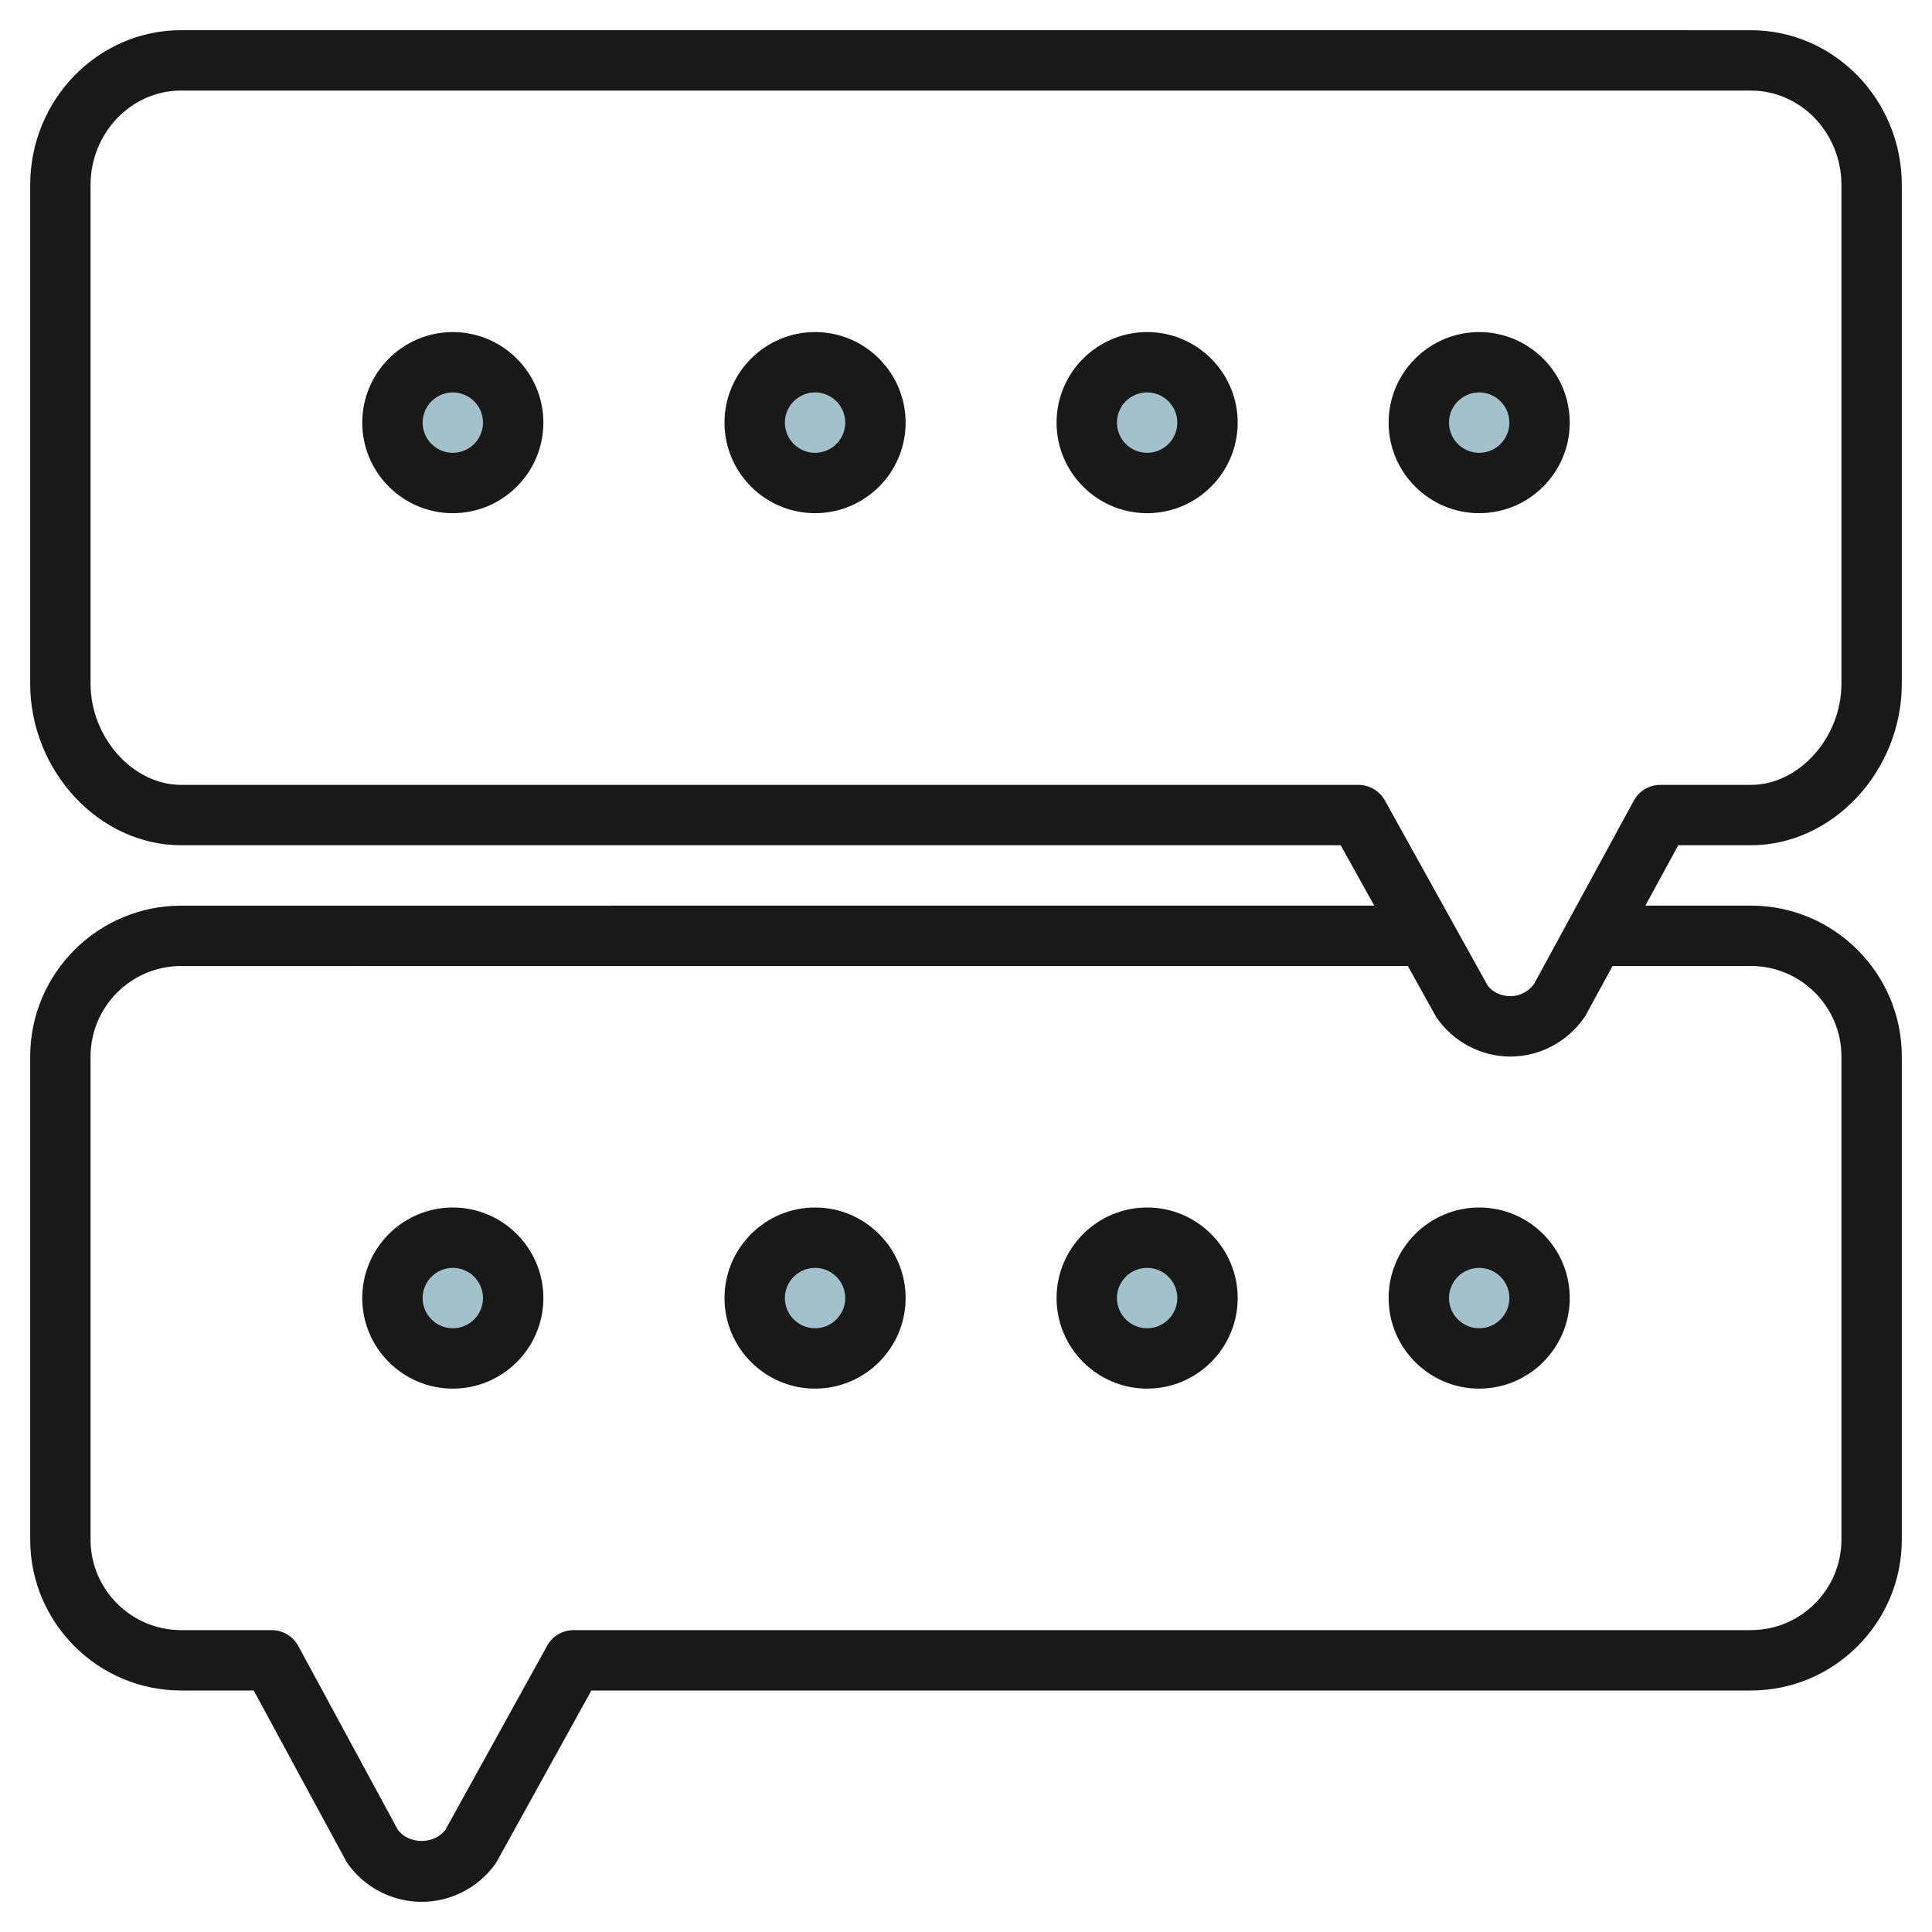 <svg id="Artboard_01" enable-background="new 0 0 64 64" height="512" viewBox="0 0 64 64" width="512" xmlns="http://www.w3.org/2000/svg"><g fill="#a3c1ca"><circle cx="15" cy="43" r="2"/><circle cx="27" cy="43" r="2"/><circle cx="38" cy="43" r="2"/><circle cx="49" cy="43" r="2"/><circle cx="15" cy="14" r="2"/><circle cx="27" cy="14" r="2"/><circle cx="38" cy="14" r="2"/><circle cx="49" cy="14" r="2"/></g><g fill="#191919"><path d="m58 1.001-52-.001c-2.757 0-5 2.301-5 5.129v16.516c0 2.902 2.29 5.355 5 5.355h38.412l1.112 2-39.524.001c-2.757 0-5 2.243-5 5v15.999c0 2.757 2.243 5 5 5h2.404l3.055 5.64c.02.037.042.072.066.105.562.787 1.475 1.256 2.441 1.256.967 0 1.879-.47 2.441-1.256.022-.031.042-.064.061-.097l3.122-5.648h38.41c2.757 0 5-2.243 5-5v-16c0-2.757-2.243-5-5-5h-3.494l1.088-2h2.406c2.71 0 5-2.453 5-5.355v-16.515c0-2.828-2.243-5.129-5-5.129zm0 30.999c1.654 0 3 1.346 3 3v16c0 1.654-1.346 3-3 3h-39c-.364 0-.699.198-.875.516l-3.374 6.105c-.381.484-1.186.484-1.567.002l-3.304-6.1c-.175-.322-.513-.523-.88-.523h-3c-1.654 0-3-1.346-3-3v-15.999c0-1.654 1.346-3 3-3l40.636-.001.948 1.704c.561.811 1.477 1.296 2.449 1.296.972 0 1.888-.484 2.45-1.296.021-.029.039-.06.056-.091l.879-1.613zm3-9.355c0 1.787-1.402 3.355-3 3.355h-3c-.366 0-.703.2-.878.522l-3.309 6.081c-.191.253-.473.397-.779.397-.321 0-.614-.158-.752-.35l-3.406-6.135c-.178-.318-.513-.515-.876-.515h-39c-1.598 0-3-1.568-3-3.355v-16.516c0-1.725 1.346-3.129 3-3.129l52 .001c1.654 0 3 1.404 3 3.129z"/><path d="m15 40c-1.654 0-3 1.346-3 3s1.346 3 3 3 3-1.346 3-3-1.346-3-3-3zm0 4c-.551 0-1-.449-1-1s.449-1 1-1 1 .449 1 1-.449 1-1 1z"/><path d="m27 40c-1.654 0-3 1.346-3 3s1.346 3 3 3 3-1.346 3-3-1.346-3-3-3zm0 4c-.551 0-1-.449-1-1s.449-1 1-1 1 .449 1 1-.449 1-1 1z"/><path d="m38 40c-1.654 0-3 1.346-3 3s1.346 3 3 3 3-1.346 3-3-1.346-3-3-3zm0 4c-.551 0-1-.449-1-1s.449-1 1-1 1 .449 1 1-.449 1-1 1z"/><path d="m49 40c-1.654 0-3 1.346-3 3s1.346 3 3 3 3-1.346 3-3-1.346-3-3-3zm0 4c-.551 0-1-.449-1-1s.449-1 1-1 1 .449 1 1-.449 1-1 1z"/><path d="m15 11c-1.654 0-3 1.346-3 3s1.346 3 3 3 3-1.346 3-3-1.346-3-3-3zm0 4c-.551 0-1-.449-1-1s.449-1 1-1 1 .449 1 1-.449 1-1 1z"/><path d="m27 11c-1.654 0-3 1.346-3 3s1.346 3 3 3 3-1.346 3-3-1.346-3-3-3zm0 4c-.551 0-1-.449-1-1s.449-1 1-1 1 .449 1 1-.449 1-1 1z"/><path d="m38 11c-1.654 0-3 1.346-3 3s1.346 3 3 3 3-1.346 3-3-1.346-3-3-3zm0 4c-.551 0-1-.449-1-1s.449-1 1-1 1 .449 1 1-.449 1-1 1z"/><path d="m49 11c-1.654 0-3 1.346-3 3s1.346 3 3 3 3-1.346 3-3-1.346-3-3-3zm0 4c-.551 0-1-.449-1-1s.449-1 1-1 1 .449 1 1-.449 1-1 1z"/></g></svg>